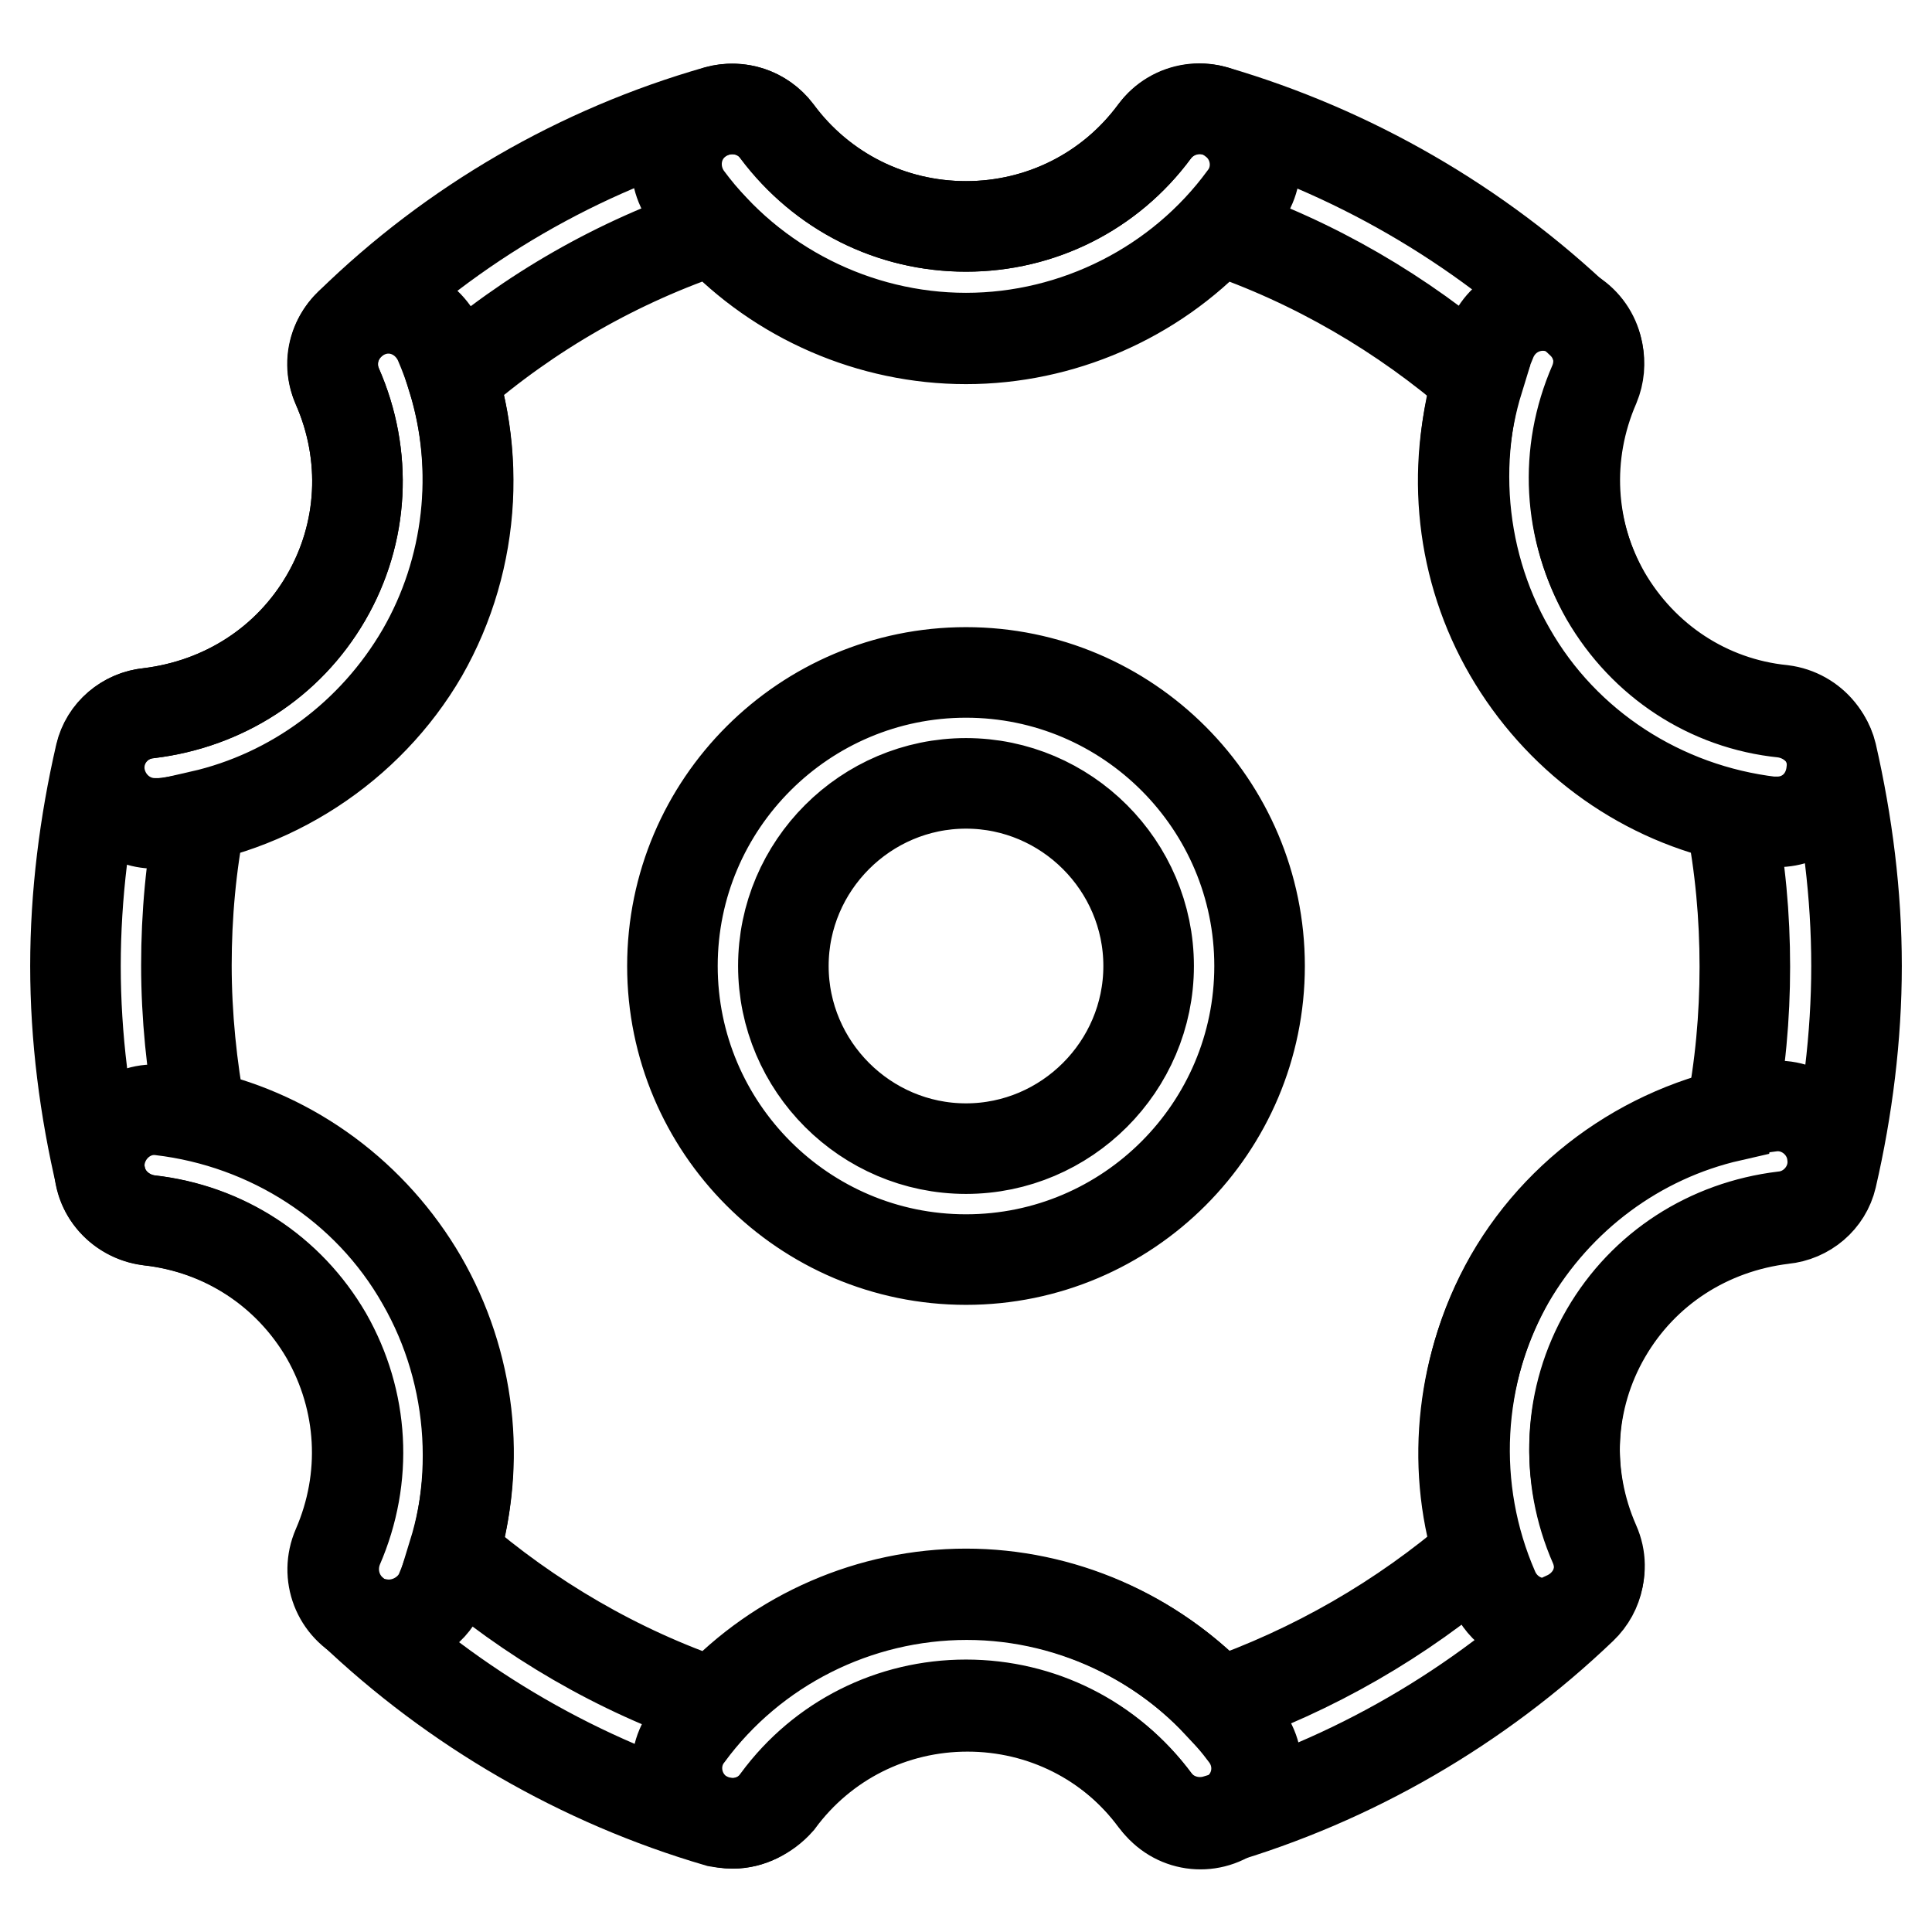 <?xml version="1.0" encoding="utf-8"?>
<!-- Svg Vector Icons : http://www.onlinewebfonts.com/icon -->
<!DOCTYPE svg PUBLIC "-//W3C//DTD SVG 1.1//EN" "http://www.w3.org/Graphics/SVG/1.1/DTD/svg11.dtd">
<svg version="1.1" xmlns="http://www.w3.org/2000/svg" xmlns:xlink="http://www.w3.org/1999/xlink" x="0px" y="0px" viewBox="0 0 256 256" enable-background="new 0 0 256 256" xml:space="preserve">
<g> <path stroke-width="12" fill-opacity="0" stroke="#000000"  d="M97.1,241.6c-0.7,0-1.4-0.1-2-0.2c-18.1-5.3-34.9-15-48.6-28.1c-2.2-2.1-2.9-5.4-1.7-8.3 c4-9.2,3.4-19.4-1.5-28c-5-8.6-13.6-14.2-23.5-15.3c-3.1-0.4-5.7-2.6-6.4-5.5c-2.2-9.3-3.4-18.8-3.4-28.2c0-9.4,1.2-18.9,3.3-28 c0.7-3,3.3-5.2,6.4-5.5c9.9-1.2,18.5-6.7,23.5-15.3c5-8.6,5.5-18.9,1.5-28c-1.2-2.8-0.6-6.1,1.7-8.3C60,29.6,76.8,19.9,95,14.7 c2.9-0.8,6.1,0.2,8,2.7c5.9,8,15.1,12.6,25,12.6s19.1-4.6,25-12.6c1.9-2.5,5.1-3.5,8-2.7c18.1,5.3,34.9,15,48.6,28.1 c2.2,2.1,2.9,5.4,1.7,8.3c-4,9.2-3.4,19.4,1.5,28c5,8.6,13.6,14.3,23.5,15.3c3.1,0.4,5.7,2.6,6.4,5.5c2.1,9.2,3.3,18.6,3.3,28.1 c0,9.4-1.2,18.9-3.3,28c-0.7,3-3.3,5.2-6.4,5.5c-9.9,1.2-18.5,6.7-23.5,15.3c-5,8.6-5.5,18.9-1.5,28c1.2,2.8,0.6,6.1-1.7,8.3 c-13.7,13.1-30.4,22.8-48.6,28.1c-2.9,0.8-6.1-0.2-8-2.7c-5.9-8-15.1-12.6-25-12.6s-19.1,4.6-25,12.6 C101.6,240.5,99.4,241.6,97.1,241.6z M60.1,205.8c10,8.7,21.8,15.6,34.5,19.9c8.6-9.2,20.8-14.5,33.4-14.5 c12.6,0,24.8,5.3,33.4,14.5c12.6-4.4,24.3-11.1,34.5-19.9c-3.7-12-2.1-25.3,4.1-36.2c6.4-11,17-18.9,29.3-21.7 c1.3-6.5,1.9-13.2,1.9-19.8c0-6.7-0.6-13.3-1.9-19.9c-12.3-2.8-22.9-10.7-29.3-21.7c-6.4-11-7.8-24.2-4.1-36.2 c-10-8.7-21.8-15.6-34.5-19.9c-8.6,9.2-20.8,14.5-33.4,14.5c-12.6,0-24.8-5.3-33.4-14.5C82,34.6,70.2,41.3,60,50.2 c3.7,12,2.2,25.3-4.1,36.2c-6.4,11-17,18.9-29.3,21.7c-1.3,6.5-1.9,13.2-1.9,19.8c0,6.7,0.7,13.5,1.9,19.9 c12.3,2.8,22.9,10.7,29.3,21.7C62.3,180.6,63.8,193.8,60.1,205.8L60.1,205.8z"/> <path stroke-width="12" fill-opacity="0" stroke="#000000"  d="M128,44.8c-14.5,0-28.3-7-36.9-18.6c-2.4-3.3-1.8-7.9,1.5-10.3c3.3-2.4,7.9-1.8,10.3,1.5 c6,8,15.2,12.6,25.1,12.6s19.1-4.6,25-12.6c2.4-3.3,7.1-4,10.3-1.5c3.3,2.4,4,7.1,1.5,10.3C156.3,37.8,142.5,44.8,128,44.8z  M235.5,108.9h-0.8c-14.4-1.7-27.4-10-34.6-22.7c-7.2-12.5-8.1-28-2.4-41.3c1.7-3.8,6-5.4,9.7-3.8c3.8,1.7,5.4,6,3.8,9.7 c-4,9.2-3.4,19.4,1.5,28c5,8.6,13.6,14.3,23.5,15.3c4,0.5,7,4.1,6.5,8.1C242.3,106.2,239.2,108.9,235.5,108.9z M204.6,215.1 c-2.8,0-5.5-1.7-6.7-4.5c-5.8-13.3-5-28.7,2.2-41.3c7.2-12.5,20.2-21,34.6-22.7c4-0.5,7.7,2.5,8.1,6.5c0.5,4-2.5,7.7-6.5,8.1 c-9.9,1.2-18.5,6.7-23.5,15.3c-5,8.6-5.5,18.9-1.5,28c1.7,3.8-0.1,8-3.8,9.7C206.5,215,205.5,215.1,204.6,215.1L204.6,215.1z  M97.1,241.6c-1.5,0-3.1-0.5-4.4-1.4c-3.3-2.4-4-7.1-1.5-10.3c8.6-11.7,22.4-18.6,36.9-18.6c14.5,0,28.3,7,36.9,18.6 c2.5,3.3,1.8,7.9-1.5,10.3c-3.3,2.5-7.9,1.8-10.3-1.5c-5.9-8-15.1-12.6-25-12.6c-9.9,0-19.1,4.6-25,12.6 C101.6,240.5,99.3,241.6,97.1,241.6L97.1,241.6z M51.5,215.3c-0.9,0-2-0.2-3-0.6c-3.8-1.7-5.4-6-3.8-9.7c4-9.2,3.4-19.4-1.5-28 c-5-8.6-13.6-14.2-23.5-15.3c-4-0.5-7-4.1-6.5-8.1c0.5-4,4.1-7,8.1-6.5c14.4,1.7,27.4,10,34.6,22.7c7.2,12.5,8.1,28,2.4,41.3 C57.1,213.6,54.4,215.3,51.5,215.3L51.5,215.3z M20.5,109.1c-3.7,0-6.8-2.8-7.3-6.5c-0.5-4.1,2.5-7.7,6.5-8.1 c9.9-1.2,18.5-6.7,23.5-15.3c5-8.6,5.5-18.9,1.5-28c-1.7-3.8,0.1-8,3.8-9.7c3.8-1.7,8,0.1,9.7,3.8c5.8,13.3,5,28.7-2.2,41.3 c-7.2,12.4-20.2,20.9-34.6,22.5H20.5z M128,166.9c-21.5,0-38.9-17.5-38.9-38.9c0-21.5,17.5-38.9,38.9-38.9 c21.5,0,38.9,17.5,38.9,38.9C166.9,149.4,149.5,166.9,128,166.9z M128,103.8c-13.3,0-24.2,10.9-24.2,24.2s10.9,24.2,24.2,24.2 s24.2-10.9,24.2-24.2S141.3,103.8,128,103.8z"/></g>
</svg>